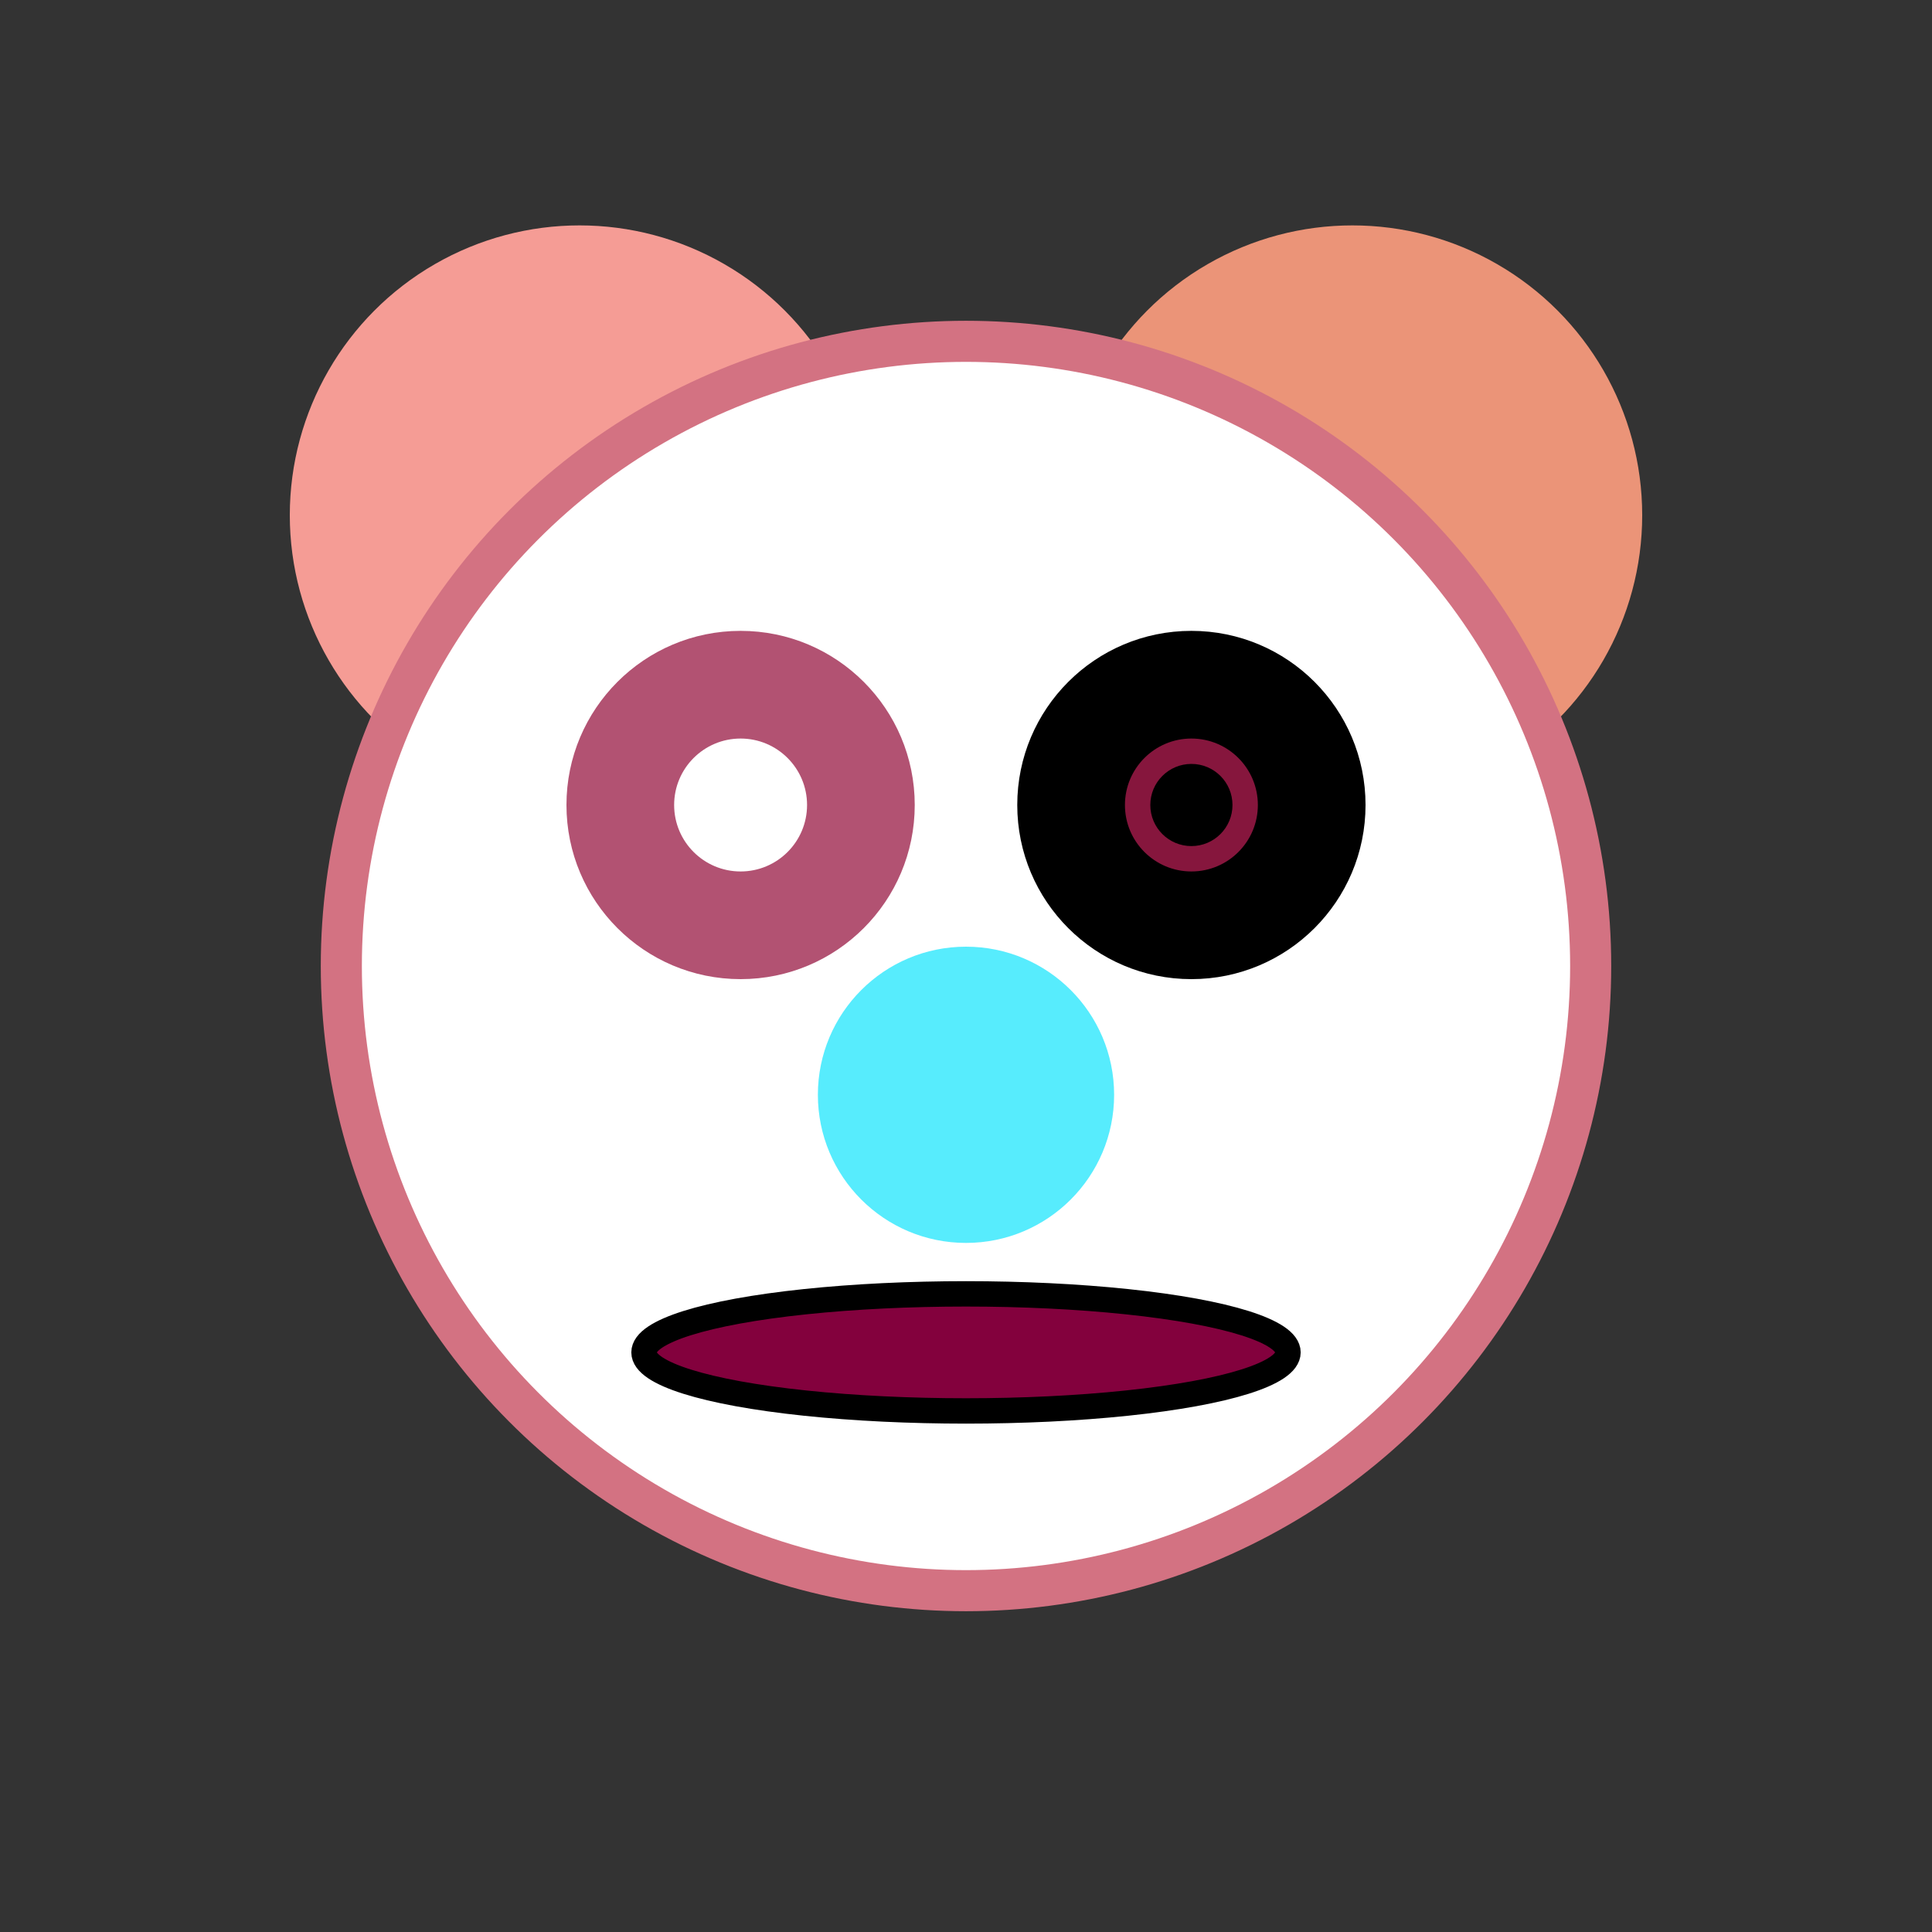 <svg xmlns="http://www.w3.org/2000/svg" width="300" height="300" version="1.1" xmlns:xlink="http://www.w3.org/1999/xlink"><rect width="100%" height="100%" fill="#333333" stroke="none"/><circle cx="90" cy="80" r="45" fill="#f59c95" shape-rendering="geometricPrecision"></circle><circle cx="210" cy="80" r="45" fill="#eb9478" shape-rendering="geometricPrecision"></circle><circle cx="150" cy="150" r="97" stroke="#d37282" stroke-width="6.38" fill="white" shape-rendering="geometricPrecision"/><circle cx="115" cy="125" r="27.04" fill="#b25272" shape-rendering="geometricPrecision"></circle><circle cx="115" cy="125" r="10.32" fill="white" shape-rendering="geometricPrecision"></circle><circle cx="185" cy="125" r="27.04" fill="black" shape-rendering="geometricPrecision"></circle><circle cx="185" cy="125" r="10.32" fill="#86163d" shape-rendering="geometricPrecision"></circle><circle cx="185" cy="125" r="6.38" fill="black" shape-rendering="geometricPrecision"></circle><circle cx="150" cy="170" r="23" fill="#57ecfd" shape-rendering="geometricPrecision"></circle><ellipse cx="150" cy="210" rx="50" ry="9.09" style="fill:#83013d;stroke:black;stroke-width:3.94" shape-rendering="geometricPrecision"/></svg>